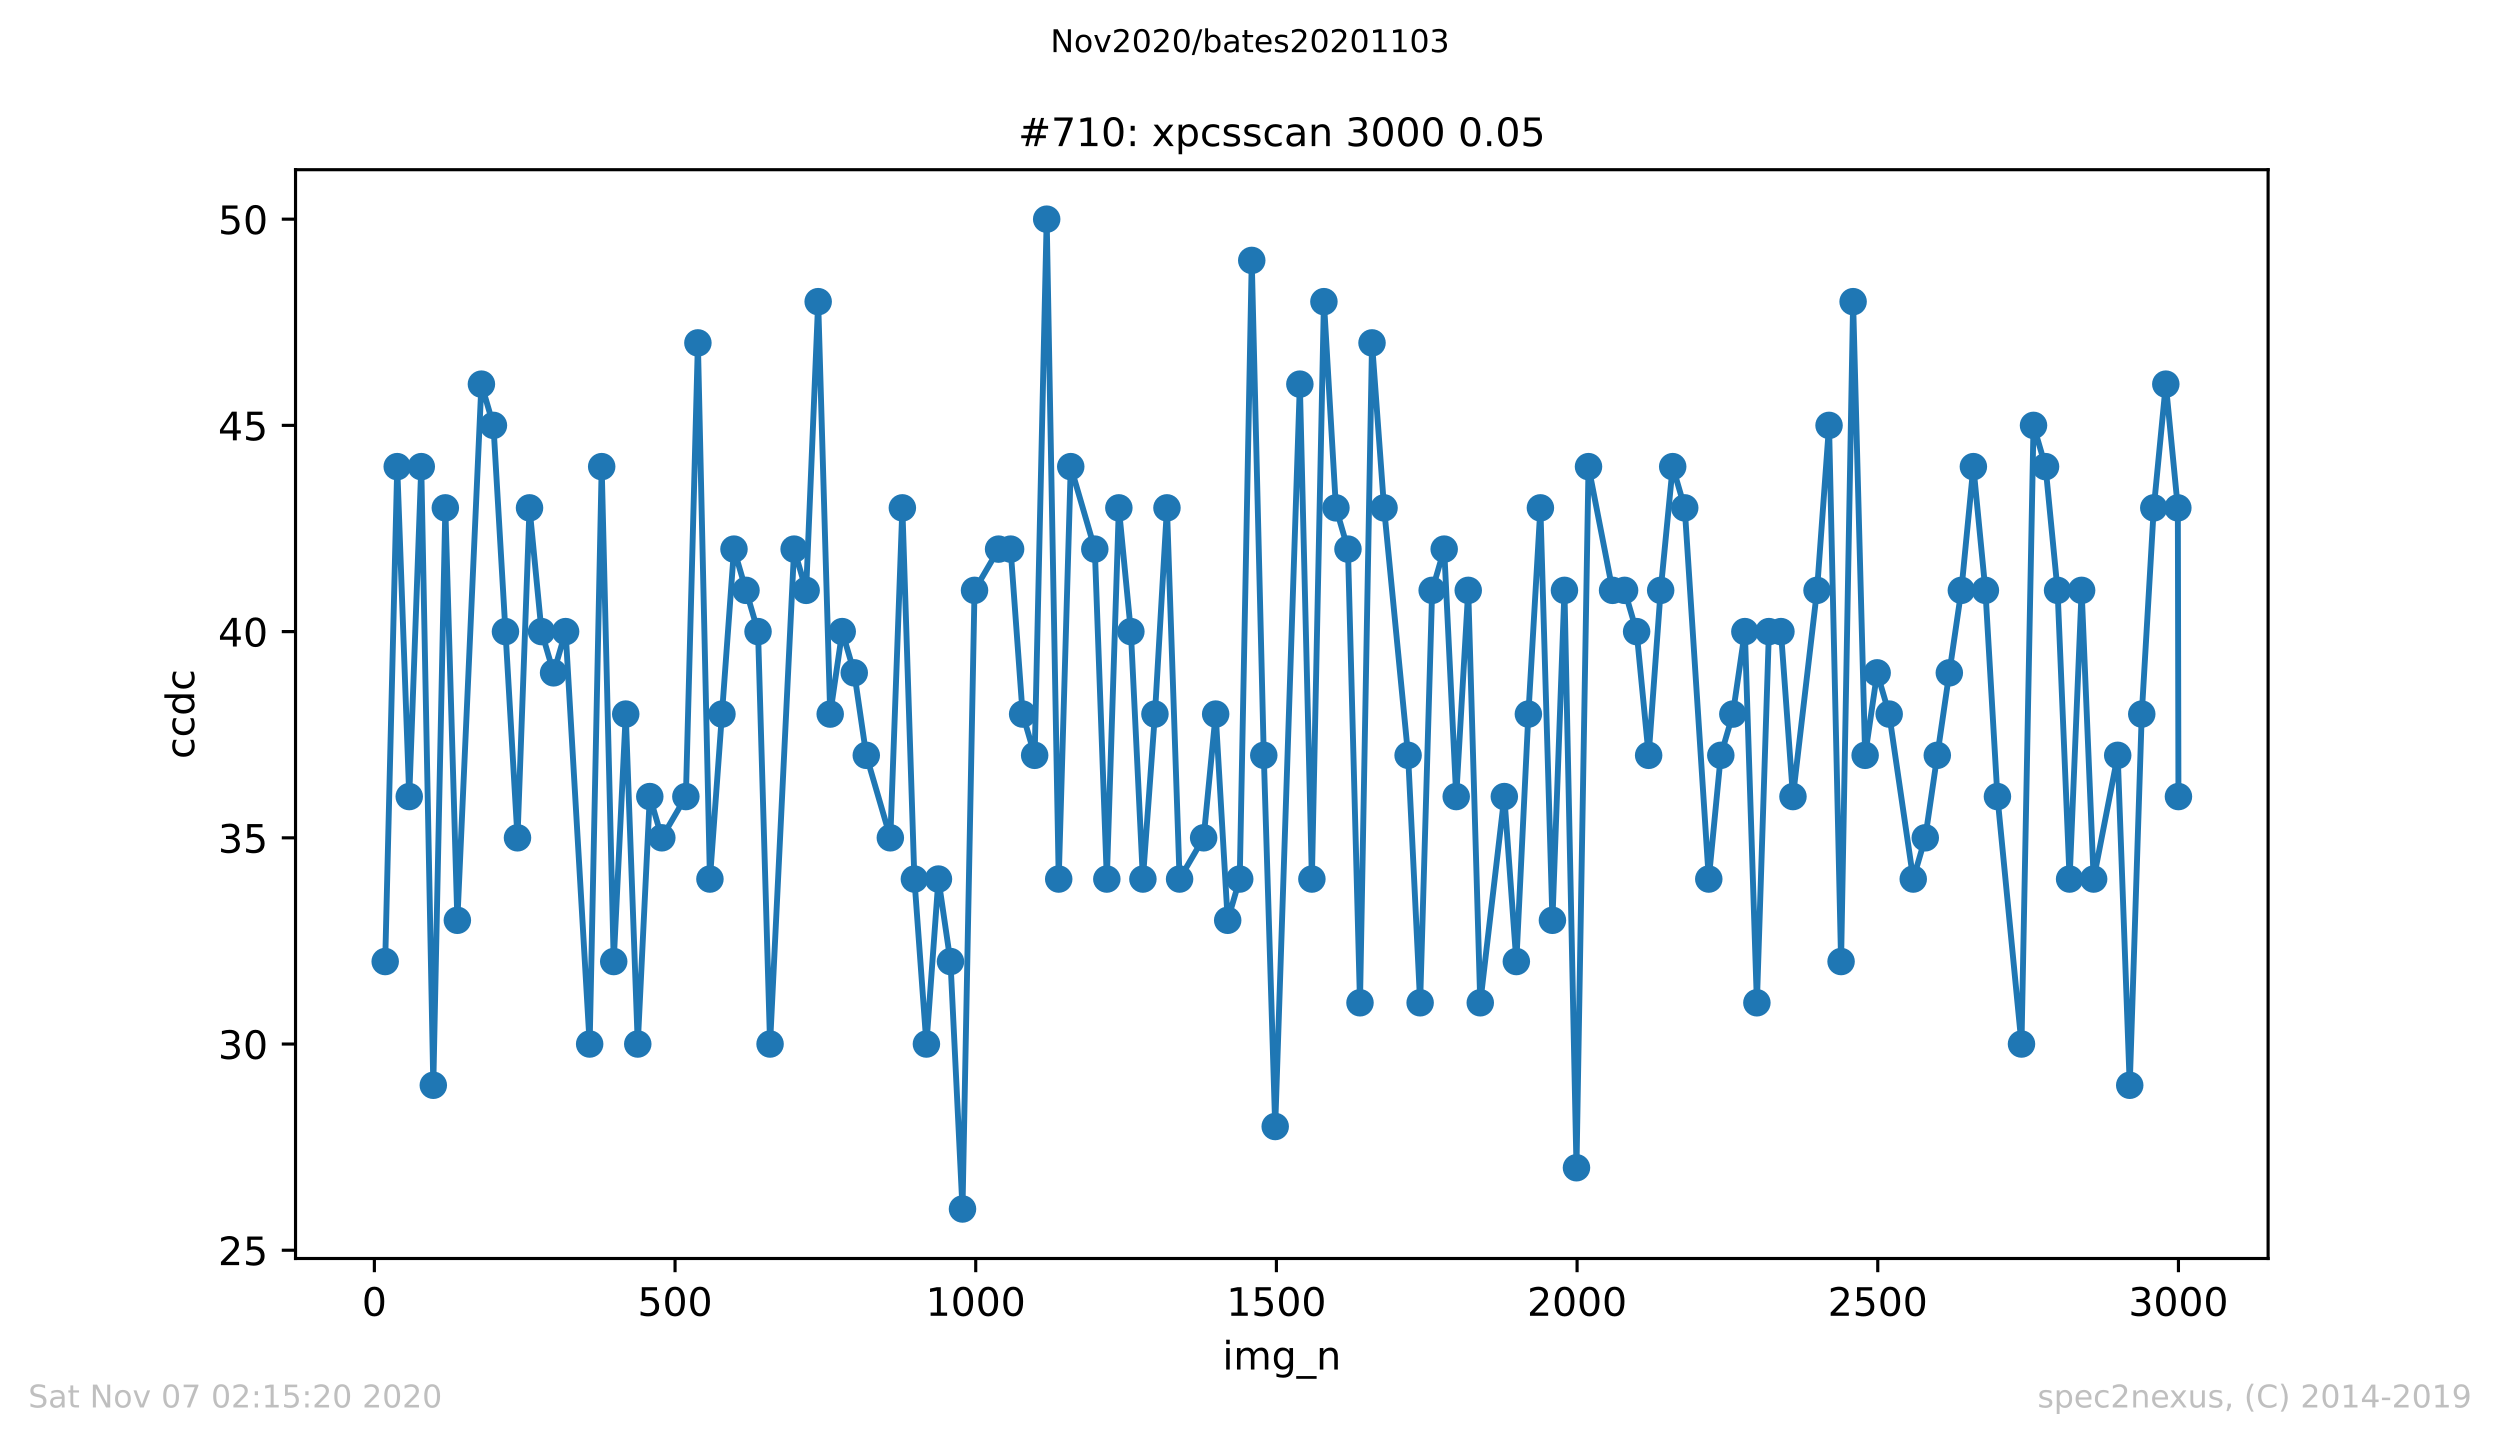 <?xml version="1.0" encoding="utf-8" standalone="no"?>
<!DOCTYPE svg PUBLIC "-//W3C//DTD SVG 1.1//EN"
  "http://www.w3.org/Graphics/SVG/1.1/DTD/svg11.dtd">
<!-- Created with matplotlib (https://matplotlib.org/) -->
<svg height="367.2pt" version="1.1" viewBox="0 0 636.48 367.2" width="636.48pt" xmlns="http://www.w3.org/2000/svg" xmlns:xlink="http://www.w3.org/1999/xlink">
 <defs>
  <style type="text/css">
*{stroke-linecap:butt;stroke-linejoin:round;}
  </style>
 </defs>
 <g id="figure_1">
  <g id="patch_1">
   <path d="M 0 367.2 
L 636.48 367.2 
L 636.48 0 
L 0 0 
z
" style="fill:#ffffff;"/>
  </g>
  <g id="axes_1">
   <g id="patch_2">
    <path d="M 75.24 320.4 
L 577.44 320.4 
L 577.44 43.2 
L 75.24 43.2 
z
" style="fill:#ffffff;"/>
   </g>
   <g id="matplotlib.axis_1">
    <g id="xtick_1">
     <g id="line2d_1">
      <defs>
       <path d="M 0 0 
L 0 3.5 
" id="m0bbbf722e7" style="stroke:#000000;stroke-width:0.8;"/>
      </defs>
      <g>
       <use style="stroke:#000000;stroke-width:0.8;" x="95.311" xlink:href="#m0bbbf722e7" y="320.4"/>
      </g>
     </g>
     <g id="text_1">
      <!-- 0 -->
      <defs>
       <path d="M 31.781 66.406 
Q 24.172 66.406 20.328 58.906 
Q 16.5 51.422 16.5 36.375 
Q 16.5 21.391 20.328 13.891 
Q 24.172 6.391 31.781 6.391 
Q 39.453 6.391 43.281 13.891 
Q 47.125 21.391 47.125 36.375 
Q 47.125 51.422 43.281 58.906 
Q 39.453 66.406 31.781 66.406 
z
M 31.781 74.219 
Q 44.047 74.219 50.516 64.516 
Q 56.984 54.828 56.984 36.375 
Q 56.984 17.969 50.516 8.266 
Q 44.047 -1.422 31.781 -1.422 
Q 19.531 -1.422 13.062 8.266 
Q 6.594 17.969 6.594 36.375 
Q 6.594 54.828 13.062 64.516 
Q 19.531 74.219 31.781 74.219 
z
" id="DejaVuSans-48"/>
      </defs>
      <g transform="translate(92.13 334.998)scale(0.1 -0.1)">
       <use xlink:href="#DejaVuSans-48"/>
      </g>
     </g>
    </g>
    <g id="xtick_2">
     <g id="line2d_2">
      <g>
       <use style="stroke:#000000;stroke-width:0.8;" x="171.862" xlink:href="#m0bbbf722e7" y="320.4"/>
      </g>
     </g>
     <g id="text_2">
      <!-- 500 -->
      <defs>
       <path d="M 10.797 72.906 
L 49.516 72.906 
L 49.516 64.594 
L 19.828 64.594 
L 19.828 46.734 
Q 21.969 47.469 24.109 47.828 
Q 26.266 48.188 28.422 48.188 
Q 40.625 48.188 47.75 41.5 
Q 54.891 34.812 54.891 23.391 
Q 54.891 11.625 47.562 5.094 
Q 40.234 -1.422 26.906 -1.422 
Q 22.312 -1.422 17.547 -0.641 
Q 12.797 0.141 7.719 1.703 
L 7.719 11.625 
Q 12.109 9.234 16.797 8.062 
Q 21.484 6.891 26.703 6.891 
Q 35.156 6.891 40.078 11.328 
Q 45.016 15.766 45.016 23.391 
Q 45.016 31 40.078 35.438 
Q 35.156 39.891 26.703 39.891 
Q 22.75 39.891 18.812 39.016 
Q 14.891 38.141 10.797 36.281 
z
" id="DejaVuSans-53"/>
      </defs>
      <g transform="translate(162.318 334.998)scale(0.1 -0.1)">
       <use xlink:href="#DejaVuSans-53"/>
       <use x="63.623" xlink:href="#DejaVuSans-48"/>
       <use x="127.246" xlink:href="#DejaVuSans-48"/>
      </g>
     </g>
    </g>
    <g id="xtick_3">
     <g id="line2d_3">
      <g>
       <use style="stroke:#000000;stroke-width:0.8;" x="248.412" xlink:href="#m0bbbf722e7" y="320.4"/>
      </g>
     </g>
     <g id="text_3">
      <!-- 1000 -->
      <defs>
       <path d="M 12.406 8.297 
L 28.516 8.297 
L 28.516 63.922 
L 10.984 60.406 
L 10.984 69.391 
L 28.422 72.906 
L 38.281 72.906 
L 38.281 8.297 
L 54.391 8.297 
L 54.391 0 
L 12.406 0 
z
" id="DejaVuSans-49"/>
      </defs>
      <g transform="translate(235.687 334.998)scale(0.1 -0.1)">
       <use xlink:href="#DejaVuSans-49"/>
       <use x="63.623" xlink:href="#DejaVuSans-48"/>
       <use x="127.246" xlink:href="#DejaVuSans-48"/>
       <use x="190.869" xlink:href="#DejaVuSans-48"/>
      </g>
     </g>
    </g>
    <g id="xtick_4">
     <g id="line2d_4">
      <g>
       <use style="stroke:#000000;stroke-width:0.8;" x="324.962" xlink:href="#m0bbbf722e7" y="320.4"/>
      </g>
     </g>
     <g id="text_4">
      <!-- 1500 -->
      <g transform="translate(312.237 334.998)scale(0.1 -0.1)">
       <use xlink:href="#DejaVuSans-49"/>
       <use x="63.623" xlink:href="#DejaVuSans-53"/>
       <use x="127.246" xlink:href="#DejaVuSans-48"/>
       <use x="190.869" xlink:href="#DejaVuSans-48"/>
      </g>
     </g>
    </g>
    <g id="xtick_5">
     <g id="line2d_5">
      <g>
       <use style="stroke:#000000;stroke-width:0.8;" x="401.512" xlink:href="#m0bbbf722e7" y="320.4"/>
      </g>
     </g>
     <g id="text_5">
      <!-- 2000 -->
      <defs>
       <path d="M 19.188 8.297 
L 53.609 8.297 
L 53.609 0 
L 7.328 0 
L 7.328 8.297 
Q 12.938 14.109 22.625 23.891 
Q 32.328 33.688 34.812 36.531 
Q 39.547 41.844 41.422 45.531 
Q 43.312 49.219 43.312 52.781 
Q 43.312 58.594 39.234 62.25 
Q 35.156 65.922 28.609 65.922 
Q 23.969 65.922 18.812 64.312 
Q 13.672 62.703 7.812 59.422 
L 7.812 69.391 
Q 13.766 71.781 18.938 73 
Q 24.125 74.219 28.422 74.219 
Q 39.75 74.219 46.484 68.547 
Q 53.219 62.891 53.219 53.422 
Q 53.219 48.922 51.531 44.891 
Q 49.859 40.875 45.406 35.406 
Q 44.188 33.984 37.641 27.219 
Q 31.109 20.453 19.188 8.297 
z
" id="DejaVuSans-50"/>
      </defs>
      <g transform="translate(388.787 334.998)scale(0.1 -0.1)">
       <use xlink:href="#DejaVuSans-50"/>
       <use x="63.623" xlink:href="#DejaVuSans-48"/>
       <use x="127.246" xlink:href="#DejaVuSans-48"/>
       <use x="190.869" xlink:href="#DejaVuSans-48"/>
      </g>
     </g>
    </g>
    <g id="xtick_6">
     <g id="line2d_6">
      <g>
       <use style="stroke:#000000;stroke-width:0.8;" x="478.063" xlink:href="#m0bbbf722e7" y="320.4"/>
      </g>
     </g>
     <g id="text_6">
      <!-- 2500 -->
      <g transform="translate(465.338 334.998)scale(0.1 -0.1)">
       <use xlink:href="#DejaVuSans-50"/>
       <use x="63.623" xlink:href="#DejaVuSans-53"/>
       <use x="127.246" xlink:href="#DejaVuSans-48"/>
       <use x="190.869" xlink:href="#DejaVuSans-48"/>
      </g>
     </g>
    </g>
    <g id="xtick_7">
     <g id="line2d_7">
      <g>
       <use style="stroke:#000000;stroke-width:0.8;" x="554.613" xlink:href="#m0bbbf722e7" y="320.4"/>
      </g>
     </g>
     <g id="text_7">
      <!-- 3000 -->
      <defs>
       <path d="M 40.578 39.312 
Q 47.656 37.797 51.625 33 
Q 55.609 28.219 55.609 21.188 
Q 55.609 10.406 48.188 4.484 
Q 40.766 -1.422 27.094 -1.422 
Q 22.516 -1.422 17.656 -0.516 
Q 12.797 0.391 7.625 2.203 
L 7.625 11.719 
Q 11.719 9.328 16.594 8.109 
Q 21.484 6.891 26.812 6.891 
Q 36.078 6.891 40.938 10.547 
Q 45.797 14.203 45.797 21.188 
Q 45.797 27.641 41.281 31.266 
Q 36.766 34.906 28.719 34.906 
L 20.219 34.906 
L 20.219 43.016 
L 29.109 43.016 
Q 36.375 43.016 40.234 45.922 
Q 44.094 48.828 44.094 54.297 
Q 44.094 59.906 40.109 62.906 
Q 36.141 65.922 28.719 65.922 
Q 24.656 65.922 20.016 65.031 
Q 15.375 64.156 9.812 62.312 
L 9.812 71.094 
Q 15.438 72.656 20.344 73.438 
Q 25.25 74.219 29.594 74.219 
Q 40.828 74.219 47.359 69.109 
Q 53.906 64.016 53.906 55.328 
Q 53.906 49.266 50.438 45.094 
Q 46.969 40.922 40.578 39.312 
z
" id="DejaVuSans-51"/>
      </defs>
      <g transform="translate(541.888 334.998)scale(0.1 -0.1)">
       <use xlink:href="#DejaVuSans-51"/>
       <use x="63.623" xlink:href="#DejaVuSans-48"/>
       <use x="127.246" xlink:href="#DejaVuSans-48"/>
       <use x="190.869" xlink:href="#DejaVuSans-48"/>
      </g>
     </g>
    </g>
    <g id="text_8">
     <!-- img_n -->
     <defs>
      <path d="M 9.422 54.688 
L 18.406 54.688 
L 18.406 0 
L 9.422 0 
z
M 9.422 75.984 
L 18.406 75.984 
L 18.406 64.594 
L 9.422 64.594 
z
" id="DejaVuSans-105"/>
      <path d="M 52 44.188 
Q 55.375 50.25 60.062 53.125 
Q 64.75 56 71.094 56 
Q 79.641 56 84.281 50.016 
Q 88.922 44.047 88.922 33.016 
L 88.922 0 
L 79.891 0 
L 79.891 32.719 
Q 79.891 40.578 77.094 44.375 
Q 74.312 48.188 68.609 48.188 
Q 61.625 48.188 57.562 43.547 
Q 53.516 38.922 53.516 30.906 
L 53.516 0 
L 44.484 0 
L 44.484 32.719 
Q 44.484 40.625 41.703 44.406 
Q 38.922 48.188 33.109 48.188 
Q 26.219 48.188 22.156 43.531 
Q 18.109 38.875 18.109 30.906 
L 18.109 0 
L 9.078 0 
L 9.078 54.688 
L 18.109 54.688 
L 18.109 46.188 
Q 21.188 51.219 25.484 53.609 
Q 29.781 56 35.688 56 
Q 41.656 56 45.828 52.969 
Q 50 49.953 52 44.188 
z
" id="DejaVuSans-109"/>
      <path d="M 45.406 27.984 
Q 45.406 37.75 41.375 43.109 
Q 37.359 48.484 30.078 48.484 
Q 22.859 48.484 18.828 43.109 
Q 14.797 37.75 14.797 27.984 
Q 14.797 18.266 18.828 12.891 
Q 22.859 7.516 30.078 7.516 
Q 37.359 7.516 41.375 12.891 
Q 45.406 18.266 45.406 27.984 
z
M 54.391 6.781 
Q 54.391 -7.172 48.188 -13.984 
Q 42 -20.797 29.203 -20.797 
Q 24.469 -20.797 20.266 -20.094 
Q 16.062 -19.391 12.109 -17.922 
L 12.109 -9.188 
Q 16.062 -11.328 19.922 -12.344 
Q 23.781 -13.375 27.781 -13.375 
Q 36.625 -13.375 41.016 -8.766 
Q 45.406 -4.156 45.406 5.172 
L 45.406 9.625 
Q 42.625 4.781 38.281 2.391 
Q 33.938 0 27.875 0 
Q 17.828 0 11.672 7.656 
Q 5.516 15.328 5.516 27.984 
Q 5.516 40.672 11.672 48.328 
Q 17.828 56 27.875 56 
Q 33.938 56 38.281 53.609 
Q 42.625 51.219 45.406 46.391 
L 45.406 54.688 
L 54.391 54.688 
z
" id="DejaVuSans-103"/>
      <path d="M 50.984 -16.609 
L 50.984 -23.578 
L -0.984 -23.578 
L -0.984 -16.609 
z
" id="DejaVuSans-95"/>
      <path d="M 54.891 33.016 
L 54.891 0 
L 45.906 0 
L 45.906 32.719 
Q 45.906 40.484 42.875 44.328 
Q 39.844 48.188 33.797 48.188 
Q 26.516 48.188 22.312 43.547 
Q 18.109 38.922 18.109 30.906 
L 18.109 0 
L 9.078 0 
L 9.078 54.688 
L 18.109 54.688 
L 18.109 46.188 
Q 21.344 51.125 25.703 53.562 
Q 30.078 56 35.797 56 
Q 45.219 56 50.047 50.172 
Q 54.891 44.344 54.891 33.016 
z
" id="DejaVuSans-110"/>
     </defs>
     <g transform="translate(311.238 348.677)scale(0.1 -0.1)">
      <use xlink:href="#DejaVuSans-105"/>
      <use x="27.783" xlink:href="#DejaVuSans-109"/>
      <use x="125.195" xlink:href="#DejaVuSans-103"/>
      <use x="188.672" xlink:href="#DejaVuSans-95"/>
      <use x="238.672" xlink:href="#DejaVuSans-110"/>
     </g>
    </g>
   </g>
   <g id="matplotlib.axis_2">
    <g id="ytick_1">
     <g id="line2d_8">
      <defs>
       <path d="M 0 0 
L -3.5 0 
" id="m33c307cbc8" style="stroke:#000000;stroke-width:0.8;"/>
      </defs>
      <g>
       <use style="stroke:#000000;stroke-width:0.8;" x="75.24" xlink:href="#m33c307cbc8" y="318.3"/>
      </g>
     </g>
     <g id="text_9">
      <!-- 25 -->
      <g transform="translate(55.515 322.099)scale(0.1 -0.1)">
       <use xlink:href="#DejaVuSans-50"/>
       <use x="63.623" xlink:href="#DejaVuSans-53"/>
      </g>
     </g>
    </g>
    <g id="ytick_2">
     <g id="line2d_9">
      <g>
       <use style="stroke:#000000;stroke-width:0.8;" x="75.24" xlink:href="#m33c307cbc8" y="265.8"/>
      </g>
     </g>
     <g id="text_10">
      <!-- 30 -->
      <g transform="translate(55.515 269.599)scale(0.1 -0.1)">
       <use xlink:href="#DejaVuSans-51"/>
       <use x="63.623" xlink:href="#DejaVuSans-48"/>
      </g>
     </g>
    </g>
    <g id="ytick_3">
     <g id="line2d_10">
      <g>
       <use style="stroke:#000000;stroke-width:0.8;" x="75.24" xlink:href="#m33c307cbc8" y="213.3"/>
      </g>
     </g>
     <g id="text_11">
      <!-- 35 -->
      <g transform="translate(55.515 217.099)scale(0.1 -0.1)">
       <use xlink:href="#DejaVuSans-51"/>
       <use x="63.623" xlink:href="#DejaVuSans-53"/>
      </g>
     </g>
    </g>
    <g id="ytick_4">
     <g id="line2d_11">
      <g>
       <use style="stroke:#000000;stroke-width:0.8;" x="75.24" xlink:href="#m33c307cbc8" y="160.8"/>
      </g>
     </g>
     <g id="text_12">
      <!-- 40 -->
      <defs>
       <path d="M 37.797 64.312 
L 12.891 25.391 
L 37.797 25.391 
z
M 35.203 72.906 
L 47.609 72.906 
L 47.609 25.391 
L 58.016 25.391 
L 58.016 17.188 
L 47.609 17.188 
L 47.609 0 
L 37.797 0 
L 37.797 17.188 
L 4.891 17.188 
L 4.891 26.703 
z
" id="DejaVuSans-52"/>
      </defs>
      <g transform="translate(55.515 164.599)scale(0.1 -0.1)">
       <use xlink:href="#DejaVuSans-52"/>
       <use x="63.623" xlink:href="#DejaVuSans-48"/>
      </g>
     </g>
    </g>
    <g id="ytick_5">
     <g id="line2d_12">
      <g>
       <use style="stroke:#000000;stroke-width:0.8;" x="75.24" xlink:href="#m33c307cbc8" y="108.3"/>
      </g>
     </g>
     <g id="text_13">
      <!-- 45 -->
      <g transform="translate(55.515 112.099)scale(0.1 -0.1)">
       <use xlink:href="#DejaVuSans-52"/>
       <use x="63.623" xlink:href="#DejaVuSans-53"/>
      </g>
     </g>
    </g>
    <g id="ytick_6">
     <g id="line2d_13">
      <g>
       <use style="stroke:#000000;stroke-width:0.8;" x="75.24" xlink:href="#m33c307cbc8" y="55.8"/>
      </g>
     </g>
     <g id="text_14">
      <!-- 50 -->
      <g transform="translate(55.515 59.599)scale(0.1 -0.1)">
       <use xlink:href="#DejaVuSans-53"/>
       <use x="63.623" xlink:href="#DejaVuSans-48"/>
      </g>
     </g>
    </g>
    <g id="text_15">
     <!-- ccdc -->
     <defs>
      <path d="M 48.781 52.594 
L 48.781 44.188 
Q 44.969 46.297 41.141 47.344 
Q 37.312 48.391 33.406 48.391 
Q 24.656 48.391 19.812 42.844 
Q 14.984 37.312 14.984 27.297 
Q 14.984 17.281 19.812 11.734 
Q 24.656 6.203 33.406 6.203 
Q 37.312 6.203 41.141 7.25 
Q 44.969 8.297 48.781 10.406 
L 48.781 2.094 
Q 45.016 0.344 40.984 -0.531 
Q 36.969 -1.422 32.422 -1.422 
Q 20.062 -1.422 12.781 6.344 
Q 5.516 14.109 5.516 27.297 
Q 5.516 40.672 12.859 48.328 
Q 20.219 56 33.016 56 
Q 37.156 56 41.109 55.141 
Q 45.062 54.297 48.781 52.594 
z
" id="DejaVuSans-99"/>
      <path d="M 45.406 46.391 
L 45.406 75.984 
L 54.391 75.984 
L 54.391 0 
L 45.406 0 
L 45.406 8.203 
Q 42.578 3.328 38.25 0.953 
Q 33.938 -1.422 27.875 -1.422 
Q 17.969 -1.422 11.734 6.484 
Q 5.516 14.406 5.516 27.297 
Q 5.516 40.188 11.734 48.094 
Q 17.969 56 27.875 56 
Q 33.938 56 38.25 53.625 
Q 42.578 51.266 45.406 46.391 
z
M 14.797 27.297 
Q 14.797 17.391 18.875 11.75 
Q 22.953 6.109 30.078 6.109 
Q 37.203 6.109 41.297 11.75 
Q 45.406 17.391 45.406 27.297 
Q 45.406 37.203 41.297 42.844 
Q 37.203 48.484 30.078 48.484 
Q 22.953 48.484 18.875 42.844 
Q 14.797 37.203 14.797 27.297 
z
" id="DejaVuSans-100"/>
     </defs>
     <g transform="translate(49.435 193.222)rotate(-90)scale(0.1 -0.1)">
      <use xlink:href="#DejaVuSans-99"/>
      <use x="54.98" xlink:href="#DejaVuSans-99"/>
      <use x="109.961" xlink:href="#DejaVuSans-100"/>
      <use x="173.438" xlink:href="#DejaVuSans-99"/>
     </g>
    </g>
   </g>
   <g id="line2d_14">
    <path clip-path="url(#pa533355ba0)" d="M 98.067 244.8 
L 101.129 118.8 
L 104.191 202.8 
L 107.253 118.8 
L 110.315 276.3 
L 113.377 129.3 
L 116.439 234.3 
L 122.563 97.8 
L 125.625 108.3 
L 131.749 213.3 
L 134.811 129.3 
L 137.873 160.8 
L 140.935 171.3 
L 143.997 160.8 
L 150.121 265.8 
L 153.183 118.8 
L 156.245 244.8 
L 159.307 181.8 
L 162.369 265.8 
L 165.431 202.8 
L 168.493 213.3 
L 174.617 202.8 
L 177.679 87.3 
L 180.742 223.8 
L 186.866 139.8 
L 192.99 160.8 
L 196.052 265.8 
L 202.176 139.8 
L 205.238 150.3 
L 208.3 76.8 
L 211.362 181.8 
L 214.424 160.8 
L 217.486 171.3 
L 220.548 192.3 
L 226.672 213.3 
L 229.734 129.3 
L 232.796 223.8 
L 235.858 265.8 
L 238.92 223.8 
L 241.982 244.8 
L 245.044 307.8 
L 248.106 150.3 
L 254.23 139.8 
L 257.292 139.8 
L 260.354 181.8 
L 263.416 192.3 
L 266.478 55.8 
L 269.54 223.8 
L 272.602 118.8 
L 278.726 139.8 
L 281.788 223.8 
L 284.85 129.3 
L 287.912 160.8 
L 290.974 223.8 
L 294.036 181.8 
L 297.098 129.3 
L 300.313 223.8 
L 306.437 213.3 
L 309.499 181.8 
L 312.561 234.3 
L 315.623 223.8 
L 318.685 66.3 
L 321.747 192.3 
L 324.656 286.8 
L 330.933 97.8 
L 333.995 223.8 
L 337.057 76.8 
L 340.119 129.3 
L 343.181 139.8 
L 346.243 255.3 
L 349.305 87.3 
L 352.367 129.3 
L 358.491 192.3 
L 361.553 255.3 
L 364.615 150.3 
L 367.677 139.8 
L 370.739 202.8 
L 373.801 150.3 
L 376.863 255.3 
L 382.987 202.8 
L 386.049 244.8 
L 389.111 181.8 
L 392.173 129.3 
L 395.235 234.3 
L 398.297 150.3 
L 401.359 297.3 
L 404.421 118.8 
L 410.545 150.3 
L 413.607 150.3 
L 416.669 160.8 
L 419.731 192.3 
L 422.793 150.3 
L 425.855 118.8 
L 428.917 129.3 
L 435.041 223.8 
L 438.103 192.3 
L 441.165 181.8 
L 444.227 160.8 
L 447.289 255.3 
L 450.351 160.8 
L 453.413 160.8 
L 456.475 202.8 
L 462.599 150.3 
L 465.661 108.3 
L 468.723 244.8 
L 471.785 76.8 
L 474.847 192.3 
L 477.909 171.3 
L 480.971 181.8 
L 487.095 223.8 
L 490.157 213.3 
L 499.343 150.3 
L 502.405 118.8 
L 505.467 150.3 
L 508.53 202.8 
L 514.654 265.8 
L 517.716 108.3 
L 520.778 118.8 
L 523.84 150.3 
L 526.902 223.8 
L 529.964 150.3 
L 533.026 223.8 
L 539.15 192.3 
L 542.212 276.3 
L 545.274 181.8 
L 548.336 129.3 
L 551.398 97.8 
L 554.46 129.3 
L 554.613 202.8 
L 554.613 202.8 
" style="fill:none;stroke:#1f77b4;stroke-linecap:square;stroke-width:1.5;"/>
    <defs>
     <path d="M 0 3 
C 0.796 3 1.559 2.684 2.121 2.121 
C 2.684 1.559 3 0.796 3 0 
C 3 -0.796 2.684 -1.559 2.121 -2.121 
C 1.559 -2.684 0.796 -3 0 -3 
C -0.796 -3 -1.559 -2.684 -2.121 -2.121 
C -2.684 -1.559 -3 -0.796 -3 0 
C -3 0.796 -2.684 1.559 -2.121 2.121 
C -1.559 2.684 -0.796 3 0 3 
z
" id="m5d94c6cf58" style="stroke:#1f77b4;"/>
    </defs>
    <g clip-path="url(#pa533355ba0)">
     <use style="fill:#1f77b4;stroke:#1f77b4;" x="98.067" xlink:href="#m5d94c6cf58" y="244.8"/>
     <use style="fill:#1f77b4;stroke:#1f77b4;" x="101.129" xlink:href="#m5d94c6cf58" y="118.8"/>
     <use style="fill:#1f77b4;stroke:#1f77b4;" x="104.191" xlink:href="#m5d94c6cf58" y="202.8"/>
     <use style="fill:#1f77b4;stroke:#1f77b4;" x="107.253" xlink:href="#m5d94c6cf58" y="118.8"/>
     <use style="fill:#1f77b4;stroke:#1f77b4;" x="110.315" xlink:href="#m5d94c6cf58" y="276.3"/>
     <use style="fill:#1f77b4;stroke:#1f77b4;" x="113.377" xlink:href="#m5d94c6cf58" y="129.3"/>
     <use style="fill:#1f77b4;stroke:#1f77b4;" x="116.439" xlink:href="#m5d94c6cf58" y="234.3"/>
     <use style="fill:#1f77b4;stroke:#1f77b4;" x="122.563" xlink:href="#m5d94c6cf58" y="97.8"/>
     <use style="fill:#1f77b4;stroke:#1f77b4;" x="125.625" xlink:href="#m5d94c6cf58" y="108.3"/>
     <use style="fill:#1f77b4;stroke:#1f77b4;" x="128.687" xlink:href="#m5d94c6cf58" y="160.8"/>
     <use style="fill:#1f77b4;stroke:#1f77b4;" x="131.749" xlink:href="#m5d94c6cf58" y="213.3"/>
     <use style="fill:#1f77b4;stroke:#1f77b4;" x="134.811" xlink:href="#m5d94c6cf58" y="129.3"/>
     <use style="fill:#1f77b4;stroke:#1f77b4;" x="137.873" xlink:href="#m5d94c6cf58" y="160.8"/>
     <use style="fill:#1f77b4;stroke:#1f77b4;" x="140.935" xlink:href="#m5d94c6cf58" y="171.3"/>
     <use style="fill:#1f77b4;stroke:#1f77b4;" x="143.997" xlink:href="#m5d94c6cf58" y="160.8"/>
     <use style="fill:#1f77b4;stroke:#1f77b4;" x="150.121" xlink:href="#m5d94c6cf58" y="265.8"/>
     <use style="fill:#1f77b4;stroke:#1f77b4;" x="153.183" xlink:href="#m5d94c6cf58" y="118.8"/>
     <use style="fill:#1f77b4;stroke:#1f77b4;" x="156.245" xlink:href="#m5d94c6cf58" y="244.8"/>
     <use style="fill:#1f77b4;stroke:#1f77b4;" x="159.307" xlink:href="#m5d94c6cf58" y="181.8"/>
     <use style="fill:#1f77b4;stroke:#1f77b4;" x="162.369" xlink:href="#m5d94c6cf58" y="265.8"/>
     <use style="fill:#1f77b4;stroke:#1f77b4;" x="165.431" xlink:href="#m5d94c6cf58" y="202.8"/>
     <use style="fill:#1f77b4;stroke:#1f77b4;" x="168.493" xlink:href="#m5d94c6cf58" y="213.3"/>
     <use style="fill:#1f77b4;stroke:#1f77b4;" x="174.617" xlink:href="#m5d94c6cf58" y="202.8"/>
     <use style="fill:#1f77b4;stroke:#1f77b4;" x="177.679" xlink:href="#m5d94c6cf58" y="87.3"/>
     <use style="fill:#1f77b4;stroke:#1f77b4;" x="180.742" xlink:href="#m5d94c6cf58" y="223.8"/>
     <use style="fill:#1f77b4;stroke:#1f77b4;" x="183.804" xlink:href="#m5d94c6cf58" y="181.8"/>
     <use style="fill:#1f77b4;stroke:#1f77b4;" x="186.866" xlink:href="#m5d94c6cf58" y="139.8"/>
     <use style="fill:#1f77b4;stroke:#1f77b4;" x="189.928" xlink:href="#m5d94c6cf58" y="150.3"/>
     <use style="fill:#1f77b4;stroke:#1f77b4;" x="192.99" xlink:href="#m5d94c6cf58" y="160.8"/>
     <use style="fill:#1f77b4;stroke:#1f77b4;" x="196.052" xlink:href="#m5d94c6cf58" y="265.8"/>
     <use style="fill:#1f77b4;stroke:#1f77b4;" x="202.176" xlink:href="#m5d94c6cf58" y="139.8"/>
     <use style="fill:#1f77b4;stroke:#1f77b4;" x="205.238" xlink:href="#m5d94c6cf58" y="150.3"/>
     <use style="fill:#1f77b4;stroke:#1f77b4;" x="208.3" xlink:href="#m5d94c6cf58" y="76.8"/>
     <use style="fill:#1f77b4;stroke:#1f77b4;" x="211.362" xlink:href="#m5d94c6cf58" y="181.8"/>
     <use style="fill:#1f77b4;stroke:#1f77b4;" x="214.424" xlink:href="#m5d94c6cf58" y="160.8"/>
     <use style="fill:#1f77b4;stroke:#1f77b4;" x="217.486" xlink:href="#m5d94c6cf58" y="171.3"/>
     <use style="fill:#1f77b4;stroke:#1f77b4;" x="220.548" xlink:href="#m5d94c6cf58" y="192.3"/>
     <use style="fill:#1f77b4;stroke:#1f77b4;" x="226.672" xlink:href="#m5d94c6cf58" y="213.3"/>
     <use style="fill:#1f77b4;stroke:#1f77b4;" x="229.734" xlink:href="#m5d94c6cf58" y="129.3"/>
     <use style="fill:#1f77b4;stroke:#1f77b4;" x="232.796" xlink:href="#m5d94c6cf58" y="223.8"/>
     <use style="fill:#1f77b4;stroke:#1f77b4;" x="235.858" xlink:href="#m5d94c6cf58" y="265.8"/>
     <use style="fill:#1f77b4;stroke:#1f77b4;" x="238.92" xlink:href="#m5d94c6cf58" y="223.8"/>
     <use style="fill:#1f77b4;stroke:#1f77b4;" x="241.982" xlink:href="#m5d94c6cf58" y="244.8"/>
     <use style="fill:#1f77b4;stroke:#1f77b4;" x="245.044" xlink:href="#m5d94c6cf58" y="307.8"/>
     <use style="fill:#1f77b4;stroke:#1f77b4;" x="248.106" xlink:href="#m5d94c6cf58" y="150.3"/>
     <use style="fill:#1f77b4;stroke:#1f77b4;" x="254.23" xlink:href="#m5d94c6cf58" y="139.8"/>
     <use style="fill:#1f77b4;stroke:#1f77b4;" x="257.292" xlink:href="#m5d94c6cf58" y="139.8"/>
     <use style="fill:#1f77b4;stroke:#1f77b4;" x="260.354" xlink:href="#m5d94c6cf58" y="181.8"/>
     <use style="fill:#1f77b4;stroke:#1f77b4;" x="263.416" xlink:href="#m5d94c6cf58" y="192.3"/>
     <use style="fill:#1f77b4;stroke:#1f77b4;" x="266.478" xlink:href="#m5d94c6cf58" y="55.8"/>
     <use style="fill:#1f77b4;stroke:#1f77b4;" x="269.54" xlink:href="#m5d94c6cf58" y="223.8"/>
     <use style="fill:#1f77b4;stroke:#1f77b4;" x="272.602" xlink:href="#m5d94c6cf58" y="118.8"/>
     <use style="fill:#1f77b4;stroke:#1f77b4;" x="278.726" xlink:href="#m5d94c6cf58" y="139.8"/>
     <use style="fill:#1f77b4;stroke:#1f77b4;" x="281.788" xlink:href="#m5d94c6cf58" y="223.8"/>
     <use style="fill:#1f77b4;stroke:#1f77b4;" x="284.85" xlink:href="#m5d94c6cf58" y="129.3"/>
     <use style="fill:#1f77b4;stroke:#1f77b4;" x="287.912" xlink:href="#m5d94c6cf58" y="160.8"/>
     <use style="fill:#1f77b4;stroke:#1f77b4;" x="290.974" xlink:href="#m5d94c6cf58" y="223.8"/>
     <use style="fill:#1f77b4;stroke:#1f77b4;" x="294.036" xlink:href="#m5d94c6cf58" y="181.8"/>
     <use style="fill:#1f77b4;stroke:#1f77b4;" x="297.098" xlink:href="#m5d94c6cf58" y="129.3"/>
     <use style="fill:#1f77b4;stroke:#1f77b4;" x="300.313" xlink:href="#m5d94c6cf58" y="223.8"/>
     <use style="fill:#1f77b4;stroke:#1f77b4;" x="306.437" xlink:href="#m5d94c6cf58" y="213.3"/>
     <use style="fill:#1f77b4;stroke:#1f77b4;" x="309.499" xlink:href="#m5d94c6cf58" y="181.8"/>
     <use style="fill:#1f77b4;stroke:#1f77b4;" x="312.561" xlink:href="#m5d94c6cf58" y="234.3"/>
     <use style="fill:#1f77b4;stroke:#1f77b4;" x="315.623" xlink:href="#m5d94c6cf58" y="223.8"/>
     <use style="fill:#1f77b4;stroke:#1f77b4;" x="318.685" xlink:href="#m5d94c6cf58" y="66.3"/>
     <use style="fill:#1f77b4;stroke:#1f77b4;" x="321.747" xlink:href="#m5d94c6cf58" y="192.3"/>
     <use style="fill:#1f77b4;stroke:#1f77b4;" x="324.656" xlink:href="#m5d94c6cf58" y="286.8"/>
     <use style="fill:#1f77b4;stroke:#1f77b4;" x="330.933" xlink:href="#m5d94c6cf58" y="97.8"/>
     <use style="fill:#1f77b4;stroke:#1f77b4;" x="333.995" xlink:href="#m5d94c6cf58" y="223.8"/>
     <use style="fill:#1f77b4;stroke:#1f77b4;" x="337.057" xlink:href="#m5d94c6cf58" y="76.8"/>
     <use style="fill:#1f77b4;stroke:#1f77b4;" x="340.119" xlink:href="#m5d94c6cf58" y="129.3"/>
     <use style="fill:#1f77b4;stroke:#1f77b4;" x="343.181" xlink:href="#m5d94c6cf58" y="139.8"/>
     <use style="fill:#1f77b4;stroke:#1f77b4;" x="346.243" xlink:href="#m5d94c6cf58" y="255.3"/>
     <use style="fill:#1f77b4;stroke:#1f77b4;" x="349.305" xlink:href="#m5d94c6cf58" y="87.3"/>
     <use style="fill:#1f77b4;stroke:#1f77b4;" x="352.367" xlink:href="#m5d94c6cf58" y="129.3"/>
     <use style="fill:#1f77b4;stroke:#1f77b4;" x="358.491" xlink:href="#m5d94c6cf58" y="192.3"/>
     <use style="fill:#1f77b4;stroke:#1f77b4;" x="361.553" xlink:href="#m5d94c6cf58" y="255.3"/>
     <use style="fill:#1f77b4;stroke:#1f77b4;" x="364.615" xlink:href="#m5d94c6cf58" y="150.3"/>
     <use style="fill:#1f77b4;stroke:#1f77b4;" x="367.677" xlink:href="#m5d94c6cf58" y="139.8"/>
     <use style="fill:#1f77b4;stroke:#1f77b4;" x="370.739" xlink:href="#m5d94c6cf58" y="202.8"/>
     <use style="fill:#1f77b4;stroke:#1f77b4;" x="373.801" xlink:href="#m5d94c6cf58" y="150.3"/>
     <use style="fill:#1f77b4;stroke:#1f77b4;" x="376.863" xlink:href="#m5d94c6cf58" y="255.3"/>
     <use style="fill:#1f77b4;stroke:#1f77b4;" x="382.987" xlink:href="#m5d94c6cf58" y="202.8"/>
     <use style="fill:#1f77b4;stroke:#1f77b4;" x="386.049" xlink:href="#m5d94c6cf58" y="244.8"/>
     <use style="fill:#1f77b4;stroke:#1f77b4;" x="389.111" xlink:href="#m5d94c6cf58" y="181.8"/>
     <use style="fill:#1f77b4;stroke:#1f77b4;" x="392.173" xlink:href="#m5d94c6cf58" y="129.3"/>
     <use style="fill:#1f77b4;stroke:#1f77b4;" x="395.235" xlink:href="#m5d94c6cf58" y="234.3"/>
     <use style="fill:#1f77b4;stroke:#1f77b4;" x="398.297" xlink:href="#m5d94c6cf58" y="150.3"/>
     <use style="fill:#1f77b4;stroke:#1f77b4;" x="401.359" xlink:href="#m5d94c6cf58" y="297.3"/>
     <use style="fill:#1f77b4;stroke:#1f77b4;" x="404.421" xlink:href="#m5d94c6cf58" y="118.8"/>
     <use style="fill:#1f77b4;stroke:#1f77b4;" x="410.545" xlink:href="#m5d94c6cf58" y="150.3"/>
     <use style="fill:#1f77b4;stroke:#1f77b4;" x="413.607" xlink:href="#m5d94c6cf58" y="150.3"/>
     <use style="fill:#1f77b4;stroke:#1f77b4;" x="416.669" xlink:href="#m5d94c6cf58" y="160.8"/>
     <use style="fill:#1f77b4;stroke:#1f77b4;" x="419.731" xlink:href="#m5d94c6cf58" y="192.3"/>
     <use style="fill:#1f77b4;stroke:#1f77b4;" x="422.793" xlink:href="#m5d94c6cf58" y="150.3"/>
     <use style="fill:#1f77b4;stroke:#1f77b4;" x="425.855" xlink:href="#m5d94c6cf58" y="118.8"/>
     <use style="fill:#1f77b4;stroke:#1f77b4;" x="428.917" xlink:href="#m5d94c6cf58" y="129.3"/>
     <use style="fill:#1f77b4;stroke:#1f77b4;" x="435.041" xlink:href="#m5d94c6cf58" y="223.8"/>
     <use style="fill:#1f77b4;stroke:#1f77b4;" x="438.103" xlink:href="#m5d94c6cf58" y="192.3"/>
     <use style="fill:#1f77b4;stroke:#1f77b4;" x="441.165" xlink:href="#m5d94c6cf58" y="181.8"/>
     <use style="fill:#1f77b4;stroke:#1f77b4;" x="444.227" xlink:href="#m5d94c6cf58" y="160.8"/>
     <use style="fill:#1f77b4;stroke:#1f77b4;" x="447.289" xlink:href="#m5d94c6cf58" y="255.3"/>
     <use style="fill:#1f77b4;stroke:#1f77b4;" x="450.351" xlink:href="#m5d94c6cf58" y="160.8"/>
     <use style="fill:#1f77b4;stroke:#1f77b4;" x="453.413" xlink:href="#m5d94c6cf58" y="160.8"/>
     <use style="fill:#1f77b4;stroke:#1f77b4;" x="456.475" xlink:href="#m5d94c6cf58" y="202.8"/>
     <use style="fill:#1f77b4;stroke:#1f77b4;" x="462.599" xlink:href="#m5d94c6cf58" y="150.3"/>
     <use style="fill:#1f77b4;stroke:#1f77b4;" x="465.661" xlink:href="#m5d94c6cf58" y="108.3"/>
     <use style="fill:#1f77b4;stroke:#1f77b4;" x="468.723" xlink:href="#m5d94c6cf58" y="244.8"/>
     <use style="fill:#1f77b4;stroke:#1f77b4;" x="471.785" xlink:href="#m5d94c6cf58" y="76.8"/>
     <use style="fill:#1f77b4;stroke:#1f77b4;" x="474.847" xlink:href="#m5d94c6cf58" y="192.3"/>
     <use style="fill:#1f77b4;stroke:#1f77b4;" x="477.909" xlink:href="#m5d94c6cf58" y="171.3"/>
     <use style="fill:#1f77b4;stroke:#1f77b4;" x="480.971" xlink:href="#m5d94c6cf58" y="181.8"/>
     <use style="fill:#1f77b4;stroke:#1f77b4;" x="487.095" xlink:href="#m5d94c6cf58" y="223.8"/>
     <use style="fill:#1f77b4;stroke:#1f77b4;" x="490.157" xlink:href="#m5d94c6cf58" y="213.3"/>
     <use style="fill:#1f77b4;stroke:#1f77b4;" x="493.219" xlink:href="#m5d94c6cf58" y="192.3"/>
     <use style="fill:#1f77b4;stroke:#1f77b4;" x="496.281" xlink:href="#m5d94c6cf58" y="171.3"/>
     <use style="fill:#1f77b4;stroke:#1f77b4;" x="499.343" xlink:href="#m5d94c6cf58" y="150.3"/>
     <use style="fill:#1f77b4;stroke:#1f77b4;" x="502.405" xlink:href="#m5d94c6cf58" y="118.8"/>
     <use style="fill:#1f77b4;stroke:#1f77b4;" x="505.467" xlink:href="#m5d94c6cf58" y="150.3"/>
     <use style="fill:#1f77b4;stroke:#1f77b4;" x="508.53" xlink:href="#m5d94c6cf58" y="202.8"/>
     <use style="fill:#1f77b4;stroke:#1f77b4;" x="514.654" xlink:href="#m5d94c6cf58" y="265.8"/>
     <use style="fill:#1f77b4;stroke:#1f77b4;" x="517.716" xlink:href="#m5d94c6cf58" y="108.3"/>
     <use style="fill:#1f77b4;stroke:#1f77b4;" x="520.778" xlink:href="#m5d94c6cf58" y="118.8"/>
     <use style="fill:#1f77b4;stroke:#1f77b4;" x="523.84" xlink:href="#m5d94c6cf58" y="150.3"/>
     <use style="fill:#1f77b4;stroke:#1f77b4;" x="526.902" xlink:href="#m5d94c6cf58" y="223.8"/>
     <use style="fill:#1f77b4;stroke:#1f77b4;" x="529.964" xlink:href="#m5d94c6cf58" y="150.3"/>
     <use style="fill:#1f77b4;stroke:#1f77b4;" x="533.026" xlink:href="#m5d94c6cf58" y="223.8"/>
     <use style="fill:#1f77b4;stroke:#1f77b4;" x="539.15" xlink:href="#m5d94c6cf58" y="192.3"/>
     <use style="fill:#1f77b4;stroke:#1f77b4;" x="542.212" xlink:href="#m5d94c6cf58" y="276.3"/>
     <use style="fill:#1f77b4;stroke:#1f77b4;" x="545.274" xlink:href="#m5d94c6cf58" y="181.8"/>
     <use style="fill:#1f77b4;stroke:#1f77b4;" x="548.336" xlink:href="#m5d94c6cf58" y="129.3"/>
     <use style="fill:#1f77b4;stroke:#1f77b4;" x="551.398" xlink:href="#m5d94c6cf58" y="97.8"/>
     <use style="fill:#1f77b4;stroke:#1f77b4;" x="554.46" xlink:href="#m5d94c6cf58" y="129.3"/>
     <use style="fill:#1f77b4;stroke:#1f77b4;" x="554.613" xlink:href="#m5d94c6cf58" y="202.8"/>
    </g>
   </g>
   <g id="patch_3">
    <path d="M 75.24 320.4 
L 75.24 43.2 
" style="fill:none;stroke:#000000;stroke-linecap:square;stroke-linejoin:miter;stroke-width:0.8;"/>
   </g>
   <g id="patch_4">
    <path d="M 577.44 320.4 
L 577.44 43.2 
" style="fill:none;stroke:#000000;stroke-linecap:square;stroke-linejoin:miter;stroke-width:0.8;"/>
   </g>
   <g id="patch_5">
    <path d="M 75.24 320.4 
L 577.44 320.4 
" style="fill:none;stroke:#000000;stroke-linecap:square;stroke-linejoin:miter;stroke-width:0.8;"/>
   </g>
   <g id="patch_6">
    <path d="M 75.24 43.2 
L 577.44 43.2 
" style="fill:none;stroke:#000000;stroke-linecap:square;stroke-linejoin:miter;stroke-width:0.8;"/>
   </g>
   <g id="text_16">
    <!-- #710: xpcsscan 3000 0.05 -->
    <defs>
     <path d="M 51.125 44 
L 36.922 44 
L 32.812 27.688 
L 47.125 27.688 
z
M 43.797 71.781 
L 38.719 51.516 
L 52.984 51.516 
L 58.109 71.781 
L 65.922 71.781 
L 60.891 51.516 
L 76.125 51.516 
L 76.125 44 
L 58.984 44 
L 54.984 27.688 
L 70.516 27.688 
L 70.516 20.219 
L 53.078 20.219 
L 48 0 
L 40.188 0 
L 45.219 20.219 
L 30.906 20.219 
L 25.875 0 
L 18.016 0 
L 23.094 20.219 
L 7.719 20.219 
L 7.719 27.688 
L 24.906 27.688 
L 29 44 
L 13.281 44 
L 13.281 51.516 
L 30.906 51.516 
L 35.891 71.781 
z
" id="DejaVuSans-35"/>
     <path d="M 8.203 72.906 
L 55.078 72.906 
L 55.078 68.703 
L 28.609 0 
L 18.312 0 
L 43.219 64.594 
L 8.203 64.594 
z
" id="DejaVuSans-55"/>
     <path d="M 11.719 12.406 
L 22.016 12.406 
L 22.016 0 
L 11.719 0 
z
M 11.719 51.703 
L 22.016 51.703 
L 22.016 39.312 
L 11.719 39.312 
z
" id="DejaVuSans-58"/>
     <path id="DejaVuSans-32"/>
     <path d="M 54.891 54.688 
L 35.109 28.078 
L 55.906 0 
L 45.312 0 
L 29.391 21.484 
L 13.484 0 
L 2.875 0 
L 24.125 28.609 
L 4.688 54.688 
L 15.281 54.688 
L 29.781 35.203 
L 44.281 54.688 
z
" id="DejaVuSans-120"/>
     <path d="M 18.109 8.203 
L 18.109 -20.797 
L 9.078 -20.797 
L 9.078 54.688 
L 18.109 54.688 
L 18.109 46.391 
Q 20.953 51.266 25.266 53.625 
Q 29.594 56 35.594 56 
Q 45.562 56 51.781 48.094 
Q 58.016 40.188 58.016 27.297 
Q 58.016 14.406 51.781 6.484 
Q 45.562 -1.422 35.594 -1.422 
Q 29.594 -1.422 25.266 0.953 
Q 20.953 3.328 18.109 8.203 
z
M 48.688 27.297 
Q 48.688 37.203 44.609 42.844 
Q 40.531 48.484 33.406 48.484 
Q 26.266 48.484 22.188 42.844 
Q 18.109 37.203 18.109 27.297 
Q 18.109 17.391 22.188 11.75 
Q 26.266 6.109 33.406 6.109 
Q 40.531 6.109 44.609 11.75 
Q 48.688 17.391 48.688 27.297 
z
" id="DejaVuSans-112"/>
     <path d="M 44.281 53.078 
L 44.281 44.578 
Q 40.484 46.531 36.375 47.5 
Q 32.281 48.484 27.875 48.484 
Q 21.188 48.484 17.844 46.438 
Q 14.5 44.391 14.5 40.281 
Q 14.5 37.156 16.891 35.375 
Q 19.281 33.594 26.516 31.984 
L 29.594 31.297 
Q 39.156 29.25 43.188 25.516 
Q 47.219 21.781 47.219 15.094 
Q 47.219 7.469 41.188 3.016 
Q 35.156 -1.422 24.609 -1.422 
Q 20.219 -1.422 15.453 -0.562 
Q 10.688 0.297 5.422 2 
L 5.422 11.281 
Q 10.406 8.688 15.234 7.391 
Q 20.062 6.109 24.812 6.109 
Q 31.156 6.109 34.562 8.281 
Q 37.984 10.453 37.984 14.406 
Q 37.984 18.062 35.516 20.016 
Q 33.062 21.969 24.703 23.781 
L 21.578 24.516 
Q 13.234 26.266 9.516 29.906 
Q 5.812 33.547 5.812 39.891 
Q 5.812 47.609 11.281 51.797 
Q 16.75 56 26.812 56 
Q 31.781 56 36.172 55.266 
Q 40.578 54.547 44.281 53.078 
z
" id="DejaVuSans-115"/>
     <path d="M 34.281 27.484 
Q 23.391 27.484 19.188 25 
Q 14.984 22.516 14.984 16.5 
Q 14.984 11.719 18.141 8.906 
Q 21.297 6.109 26.703 6.109 
Q 34.188 6.109 38.703 11.406 
Q 43.219 16.703 43.219 25.484 
L 43.219 27.484 
z
M 52.203 31.203 
L 52.203 0 
L 43.219 0 
L 43.219 8.297 
Q 40.141 3.328 35.547 0.953 
Q 30.953 -1.422 24.312 -1.422 
Q 15.922 -1.422 10.953 3.297 
Q 6 8.016 6 15.922 
Q 6 25.141 12.172 29.828 
Q 18.359 34.516 30.609 34.516 
L 43.219 34.516 
L 43.219 35.406 
Q 43.219 41.609 39.141 45 
Q 35.062 48.391 27.688 48.391 
Q 23 48.391 18.547 47.266 
Q 14.109 46.141 10.016 43.891 
L 10.016 52.203 
Q 14.938 54.109 19.578 55.047 
Q 24.219 56 28.609 56 
Q 40.484 56 46.344 49.844 
Q 52.203 43.703 52.203 31.203 
z
" id="DejaVuSans-97"/>
     <path d="M 10.688 12.406 
L 21 12.406 
L 21 0 
L 10.688 0 
z
" id="DejaVuSans-46"/>
    </defs>
    <g transform="translate(259.223 37.2)scale(0.1 -0.1)">
     <use xlink:href="#DejaVuSans-35"/>
     <use x="83.789" xlink:href="#DejaVuSans-55"/>
     <use x="147.412" xlink:href="#DejaVuSans-49"/>
     <use x="211.035" xlink:href="#DejaVuSans-48"/>
     <use x="274.658" xlink:href="#DejaVuSans-58"/>
     <use x="308.35" xlink:href="#DejaVuSans-32"/>
     <use x="340.137" xlink:href="#DejaVuSans-120"/>
     <use x="399.316" xlink:href="#DejaVuSans-112"/>
     <use x="462.793" xlink:href="#DejaVuSans-99"/>
     <use x="517.773" xlink:href="#DejaVuSans-115"/>
     <use x="569.873" xlink:href="#DejaVuSans-115"/>
     <use x="621.973" xlink:href="#DejaVuSans-99"/>
     <use x="676.953" xlink:href="#DejaVuSans-97"/>
     <use x="738.232" xlink:href="#DejaVuSans-110"/>
     <use x="801.611" xlink:href="#DejaVuSans-32"/>
     <use x="833.398" xlink:href="#DejaVuSans-51"/>
     <use x="897.021" xlink:href="#DejaVuSans-48"/>
     <use x="960.645" xlink:href="#DejaVuSans-48"/>
     <use x="1024.268" xlink:href="#DejaVuSans-48"/>
     <use x="1087.891" xlink:href="#DejaVuSans-32"/>
     <use x="1119.678" xlink:href="#DejaVuSans-48"/>
     <use x="1183.301" xlink:href="#DejaVuSans-46"/>
     <use x="1215.088" xlink:href="#DejaVuSans-48"/>
     <use x="1278.711" xlink:href="#DejaVuSans-53"/>
    </g>
   </g>
  </g>
  <g id="text_17">
   <!-- Nov2020/bates20201103 -->
   <defs>
    <path d="M 9.812 72.906 
L 23.094 72.906 
L 55.422 11.922 
L 55.422 72.906 
L 64.984 72.906 
L 64.984 0 
L 51.703 0 
L 19.391 60.984 
L 19.391 0 
L 9.812 0 
z
" id="DejaVuSans-78"/>
    <path d="M 30.609 48.391 
Q 23.391 48.391 19.188 42.75 
Q 14.984 37.109 14.984 27.297 
Q 14.984 17.484 19.156 11.844 
Q 23.344 6.203 30.609 6.203 
Q 37.797 6.203 41.984 11.859 
Q 46.188 17.531 46.188 27.297 
Q 46.188 37.016 41.984 42.703 
Q 37.797 48.391 30.609 48.391 
z
M 30.609 56 
Q 42.328 56 49.016 48.375 
Q 55.719 40.766 55.719 27.297 
Q 55.719 13.875 49.016 6.219 
Q 42.328 -1.422 30.609 -1.422 
Q 18.844 -1.422 12.172 6.219 
Q 5.516 13.875 5.516 27.297 
Q 5.516 40.766 12.172 48.375 
Q 18.844 56 30.609 56 
z
" id="DejaVuSans-111"/>
    <path d="M 2.984 54.688 
L 12.5 54.688 
L 29.594 8.797 
L 46.688 54.688 
L 56.203 54.688 
L 35.688 0 
L 23.484 0 
z
" id="DejaVuSans-118"/>
    <path d="M 25.391 72.906 
L 33.688 72.906 
L 8.297 -9.281 
L 0 -9.281 
z
" id="DejaVuSans-47"/>
    <path d="M 48.688 27.297 
Q 48.688 37.203 44.609 42.844 
Q 40.531 48.484 33.406 48.484 
Q 26.266 48.484 22.188 42.844 
Q 18.109 37.203 18.109 27.297 
Q 18.109 17.391 22.188 11.75 
Q 26.266 6.109 33.406 6.109 
Q 40.531 6.109 44.609 11.75 
Q 48.688 17.391 48.688 27.297 
z
M 18.109 46.391 
Q 20.953 51.266 25.266 53.625 
Q 29.594 56 35.594 56 
Q 45.562 56 51.781 48.094 
Q 58.016 40.188 58.016 27.297 
Q 58.016 14.406 51.781 6.484 
Q 45.562 -1.422 35.594 -1.422 
Q 29.594 -1.422 25.266 0.953 
Q 20.953 3.328 18.109 8.203 
L 18.109 0 
L 9.078 0 
L 9.078 75.984 
L 18.109 75.984 
z
" id="DejaVuSans-98"/>
    <path d="M 18.312 70.219 
L 18.312 54.688 
L 36.812 54.688 
L 36.812 47.703 
L 18.312 47.703 
L 18.312 18.016 
Q 18.312 11.328 20.141 9.422 
Q 21.969 7.516 27.594 7.516 
L 36.812 7.516 
L 36.812 0 
L 27.594 0 
Q 17.188 0 13.234 3.875 
Q 9.281 7.766 9.281 18.016 
L 9.281 47.703 
L 2.688 47.703 
L 2.688 54.688 
L 9.281 54.688 
L 9.281 70.219 
z
" id="DejaVuSans-116"/>
    <path d="M 56.203 29.594 
L 56.203 25.203 
L 14.891 25.203 
Q 15.484 15.922 20.484 11.062 
Q 25.484 6.203 34.422 6.203 
Q 39.594 6.203 44.453 7.469 
Q 49.312 8.734 54.109 11.281 
L 54.109 2.781 
Q 49.266 0.734 44.188 -0.344 
Q 39.109 -1.422 33.891 -1.422 
Q 20.797 -1.422 13.156 6.188 
Q 5.516 13.812 5.516 26.812 
Q 5.516 40.234 12.766 48.109 
Q 20.016 56 32.328 56 
Q 43.359 56 49.781 48.891 
Q 56.203 41.797 56.203 29.594 
z
M 47.219 32.234 
Q 47.125 39.594 43.094 43.984 
Q 39.062 48.391 32.422 48.391 
Q 24.906 48.391 20.391 44.141 
Q 15.875 39.891 15.188 32.172 
z
" id="DejaVuSans-101"/>
   </defs>
   <g transform="translate(267.441 13.279)scale(0.08 -0.08)">
    <use xlink:href="#DejaVuSans-78"/>
    <use x="74.805" xlink:href="#DejaVuSans-111"/>
    <use x="135.986" xlink:href="#DejaVuSans-118"/>
    <use x="195.166" xlink:href="#DejaVuSans-50"/>
    <use x="258.789" xlink:href="#DejaVuSans-48"/>
    <use x="322.412" xlink:href="#DejaVuSans-50"/>
    <use x="386.035" xlink:href="#DejaVuSans-48"/>
    <use x="449.658" xlink:href="#DejaVuSans-47"/>
    <use x="483.35" xlink:href="#DejaVuSans-98"/>
    <use x="546.826" xlink:href="#DejaVuSans-97"/>
    <use x="608.105" xlink:href="#DejaVuSans-116"/>
    <use x="647.314" xlink:href="#DejaVuSans-101"/>
    <use x="708.838" xlink:href="#DejaVuSans-115"/>
    <use x="760.938" xlink:href="#DejaVuSans-50"/>
    <use x="824.561" xlink:href="#DejaVuSans-48"/>
    <use x="888.184" xlink:href="#DejaVuSans-50"/>
    <use x="951.807" xlink:href="#DejaVuSans-48"/>
    <use x="1015.43" xlink:href="#DejaVuSans-49"/>
    <use x="1079.053" xlink:href="#DejaVuSans-49"/>
    <use x="1142.676" xlink:href="#DejaVuSans-48"/>
    <use x="1206.299" xlink:href="#DejaVuSans-51"/>
   </g>
  </g>
  <g id="text_18">
   <!-- Sat Nov 07 02:15:20 2020 -->
   <defs>
    <path d="M 53.516 70.516 
L 53.516 60.891 
Q 47.906 63.578 42.922 64.891 
Q 37.938 66.219 33.297 66.219 
Q 25.25 66.219 20.875 63.094 
Q 16.5 59.969 16.5 54.203 
Q 16.5 49.359 19.406 46.891 
Q 22.312 44.438 30.422 42.922 
L 36.375 41.703 
Q 47.406 39.594 52.656 34.297 
Q 57.906 29 57.906 20.125 
Q 57.906 9.516 50.797 4.047 
Q 43.703 -1.422 29.984 -1.422 
Q 24.812 -1.422 18.969 -0.25 
Q 13.141 0.922 6.891 3.219 
L 6.891 13.375 
Q 12.891 10.016 18.656 8.297 
Q 24.422 6.594 29.984 6.594 
Q 38.422 6.594 43.016 9.906 
Q 47.609 13.234 47.609 19.391 
Q 47.609 24.75 44.312 27.781 
Q 41.016 30.812 33.5 32.328 
L 27.484 33.5 
Q 16.453 35.688 11.516 40.375 
Q 6.594 45.062 6.594 53.422 
Q 6.594 63.094 13.406 68.656 
Q 20.219 74.219 32.172 74.219 
Q 37.312 74.219 42.625 73.281 
Q 47.953 72.359 53.516 70.516 
z
" id="DejaVuSans-83"/>
   </defs>
   <g style="fill:#808080;opacity:0.5;" transform="translate(7.2 358.336)scale(0.08 -0.08)">
    <use xlink:href="#DejaVuSans-83"/>
    <use x="63.477" xlink:href="#DejaVuSans-97"/>
    <use x="124.756" xlink:href="#DejaVuSans-116"/>
    <use x="163.965" xlink:href="#DejaVuSans-32"/>
    <use x="195.752" xlink:href="#DejaVuSans-78"/>
    <use x="270.557" xlink:href="#DejaVuSans-111"/>
    <use x="331.738" xlink:href="#DejaVuSans-118"/>
    <use x="390.918" xlink:href="#DejaVuSans-32"/>
    <use x="422.705" xlink:href="#DejaVuSans-48"/>
    <use x="486.328" xlink:href="#DejaVuSans-55"/>
    <use x="549.951" xlink:href="#DejaVuSans-32"/>
    <use x="581.738" xlink:href="#DejaVuSans-48"/>
    <use x="645.361" xlink:href="#DejaVuSans-50"/>
    <use x="708.984" xlink:href="#DejaVuSans-58"/>
    <use x="742.676" xlink:href="#DejaVuSans-49"/>
    <use x="806.299" xlink:href="#DejaVuSans-53"/>
    <use x="869.922" xlink:href="#DejaVuSans-58"/>
    <use x="903.613" xlink:href="#DejaVuSans-50"/>
    <use x="967.236" xlink:href="#DejaVuSans-48"/>
    <use x="1030.859" xlink:href="#DejaVuSans-32"/>
    <use x="1062.646" xlink:href="#DejaVuSans-50"/>
    <use x="1126.27" xlink:href="#DejaVuSans-48"/>
    <use x="1189.893" xlink:href="#DejaVuSans-50"/>
    <use x="1253.516" xlink:href="#DejaVuSans-48"/>
   </g>
  </g>
  <g id="text_19">
   <!-- spec2nexus, (C) 2014-2019 -->
   <defs>
    <path d="M 8.5 21.578 
L 8.5 54.688 
L 17.484 54.688 
L 17.484 21.922 
Q 17.484 14.156 20.5 10.266 
Q 23.531 6.391 29.594 6.391 
Q 36.859 6.391 41.078 11.031 
Q 45.312 15.672 45.312 23.688 
L 45.312 54.688 
L 54.297 54.688 
L 54.297 0 
L 45.312 0 
L 45.312 8.406 
Q 42.047 3.422 37.719 1 
Q 33.406 -1.422 27.688 -1.422 
Q 18.266 -1.422 13.375 4.438 
Q 8.5 10.297 8.5 21.578 
z
M 31.109 56 
z
" id="DejaVuSans-117"/>
    <path d="M 11.719 12.406 
L 22.016 12.406 
L 22.016 4 
L 14.016 -11.625 
L 7.719 -11.625 
L 11.719 4 
z
" id="DejaVuSans-44"/>
    <path d="M 31 75.875 
Q 24.469 64.656 21.281 53.656 
Q 18.109 42.672 18.109 31.391 
Q 18.109 20.125 21.312 9.062 
Q 24.516 -2 31 -13.188 
L 23.188 -13.188 
Q 15.875 -1.703 12.234 9.375 
Q 8.594 20.453 8.594 31.391 
Q 8.594 42.281 12.203 53.312 
Q 15.828 64.359 23.188 75.875 
z
" id="DejaVuSans-40"/>
    <path d="M 64.406 67.281 
L 64.406 56.891 
Q 59.422 61.531 53.781 63.812 
Q 48.141 66.109 41.797 66.109 
Q 29.297 66.109 22.656 58.469 
Q 16.016 50.828 16.016 36.375 
Q 16.016 21.969 22.656 14.328 
Q 29.297 6.688 41.797 6.688 
Q 48.141 6.688 53.781 8.984 
Q 59.422 11.281 64.406 15.922 
L 64.406 5.609 
Q 59.234 2.094 53.438 0.328 
Q 47.656 -1.422 41.219 -1.422 
Q 24.656 -1.422 15.125 8.703 
Q 5.609 18.844 5.609 36.375 
Q 5.609 53.953 15.125 64.078 
Q 24.656 74.219 41.219 74.219 
Q 47.75 74.219 53.531 72.484 
Q 59.328 70.75 64.406 67.281 
z
" id="DejaVuSans-67"/>
    <path d="M 8.016 75.875 
L 15.828 75.875 
Q 23.141 64.359 26.781 53.312 
Q 30.422 42.281 30.422 31.391 
Q 30.422 20.453 26.781 9.375 
Q 23.141 -1.703 15.828 -13.188 
L 8.016 -13.188 
Q 14.5 -2 17.703 9.062 
Q 20.906 20.125 20.906 31.391 
Q 20.906 42.672 17.703 53.656 
Q 14.5 64.656 8.016 75.875 
z
" id="DejaVuSans-41"/>
    <path d="M 4.891 31.391 
L 31.203 31.391 
L 31.203 23.391 
L 4.891 23.391 
z
" id="DejaVuSans-45"/>
    <path d="M 10.984 1.516 
L 10.984 10.5 
Q 14.703 8.734 18.5 7.812 
Q 22.312 6.891 25.984 6.891 
Q 35.75 6.891 40.891 13.453 
Q 46.047 20.016 46.781 33.406 
Q 43.953 29.203 39.594 26.953 
Q 35.25 24.703 29.984 24.703 
Q 19.047 24.703 12.672 31.312 
Q 6.297 37.938 6.297 49.422 
Q 6.297 60.641 12.938 67.422 
Q 19.578 74.219 30.609 74.219 
Q 43.266 74.219 49.922 64.516 
Q 56.594 54.828 56.594 36.375 
Q 56.594 19.141 48.406 8.859 
Q 40.234 -1.422 26.422 -1.422 
Q 22.703 -1.422 18.891 -0.688 
Q 15.094 0.047 10.984 1.516 
z
M 30.609 32.422 
Q 37.25 32.422 41.125 36.953 
Q 45.016 41.5 45.016 49.422 
Q 45.016 57.281 41.125 61.844 
Q 37.25 66.406 30.609 66.406 
Q 23.969 66.406 20.094 61.844 
Q 16.219 57.281 16.219 49.422 
Q 16.219 41.5 20.094 36.953 
Q 23.969 32.422 30.609 32.422 
z
" id="DejaVuSans-57"/>
   </defs>
   <g style="fill:#808080;opacity:0.5;" transform="translate(518.735 358.336)scale(0.08 -0.08)">
    <use xlink:href="#DejaVuSans-115"/>
    <use x="52.1" xlink:href="#DejaVuSans-112"/>
    <use x="115.576" xlink:href="#DejaVuSans-101"/>
    <use x="177.1" xlink:href="#DejaVuSans-99"/>
    <use x="232.08" xlink:href="#DejaVuSans-50"/>
    <use x="295.703" xlink:href="#DejaVuSans-110"/>
    <use x="359.082" xlink:href="#DejaVuSans-101"/>
    <use x="418.855" xlink:href="#DejaVuSans-120"/>
    <use x="478.035" xlink:href="#DejaVuSans-117"/>
    <use x="541.414" xlink:href="#DejaVuSans-115"/>
    <use x="593.514" xlink:href="#DejaVuSans-44"/>
    <use x="625.301" xlink:href="#DejaVuSans-32"/>
    <use x="657.088" xlink:href="#DejaVuSans-40"/>
    <use x="696.102" xlink:href="#DejaVuSans-67"/>
    <use x="765.926" xlink:href="#DejaVuSans-41"/>
    <use x="804.939" xlink:href="#DejaVuSans-32"/>
    <use x="836.727" xlink:href="#DejaVuSans-50"/>
    <use x="900.35" xlink:href="#DejaVuSans-48"/>
    <use x="963.973" xlink:href="#DejaVuSans-49"/>
    <use x="1027.596" xlink:href="#DejaVuSans-52"/>
    <use x="1091.219" xlink:href="#DejaVuSans-45"/>
    <use x="1127.303" xlink:href="#DejaVuSans-50"/>
    <use x="1190.926" xlink:href="#DejaVuSans-48"/>
    <use x="1254.549" xlink:href="#DejaVuSans-49"/>
    <use x="1318.172" xlink:href="#DejaVuSans-57"/>
   </g>
  </g>
 </g>
 <defs>
  <clipPath id="pa533355ba0">
   <rect height="277.2" width="502.2" x="75.24" y="43.2"/>
  </clipPath>
 </defs>
</svg>

